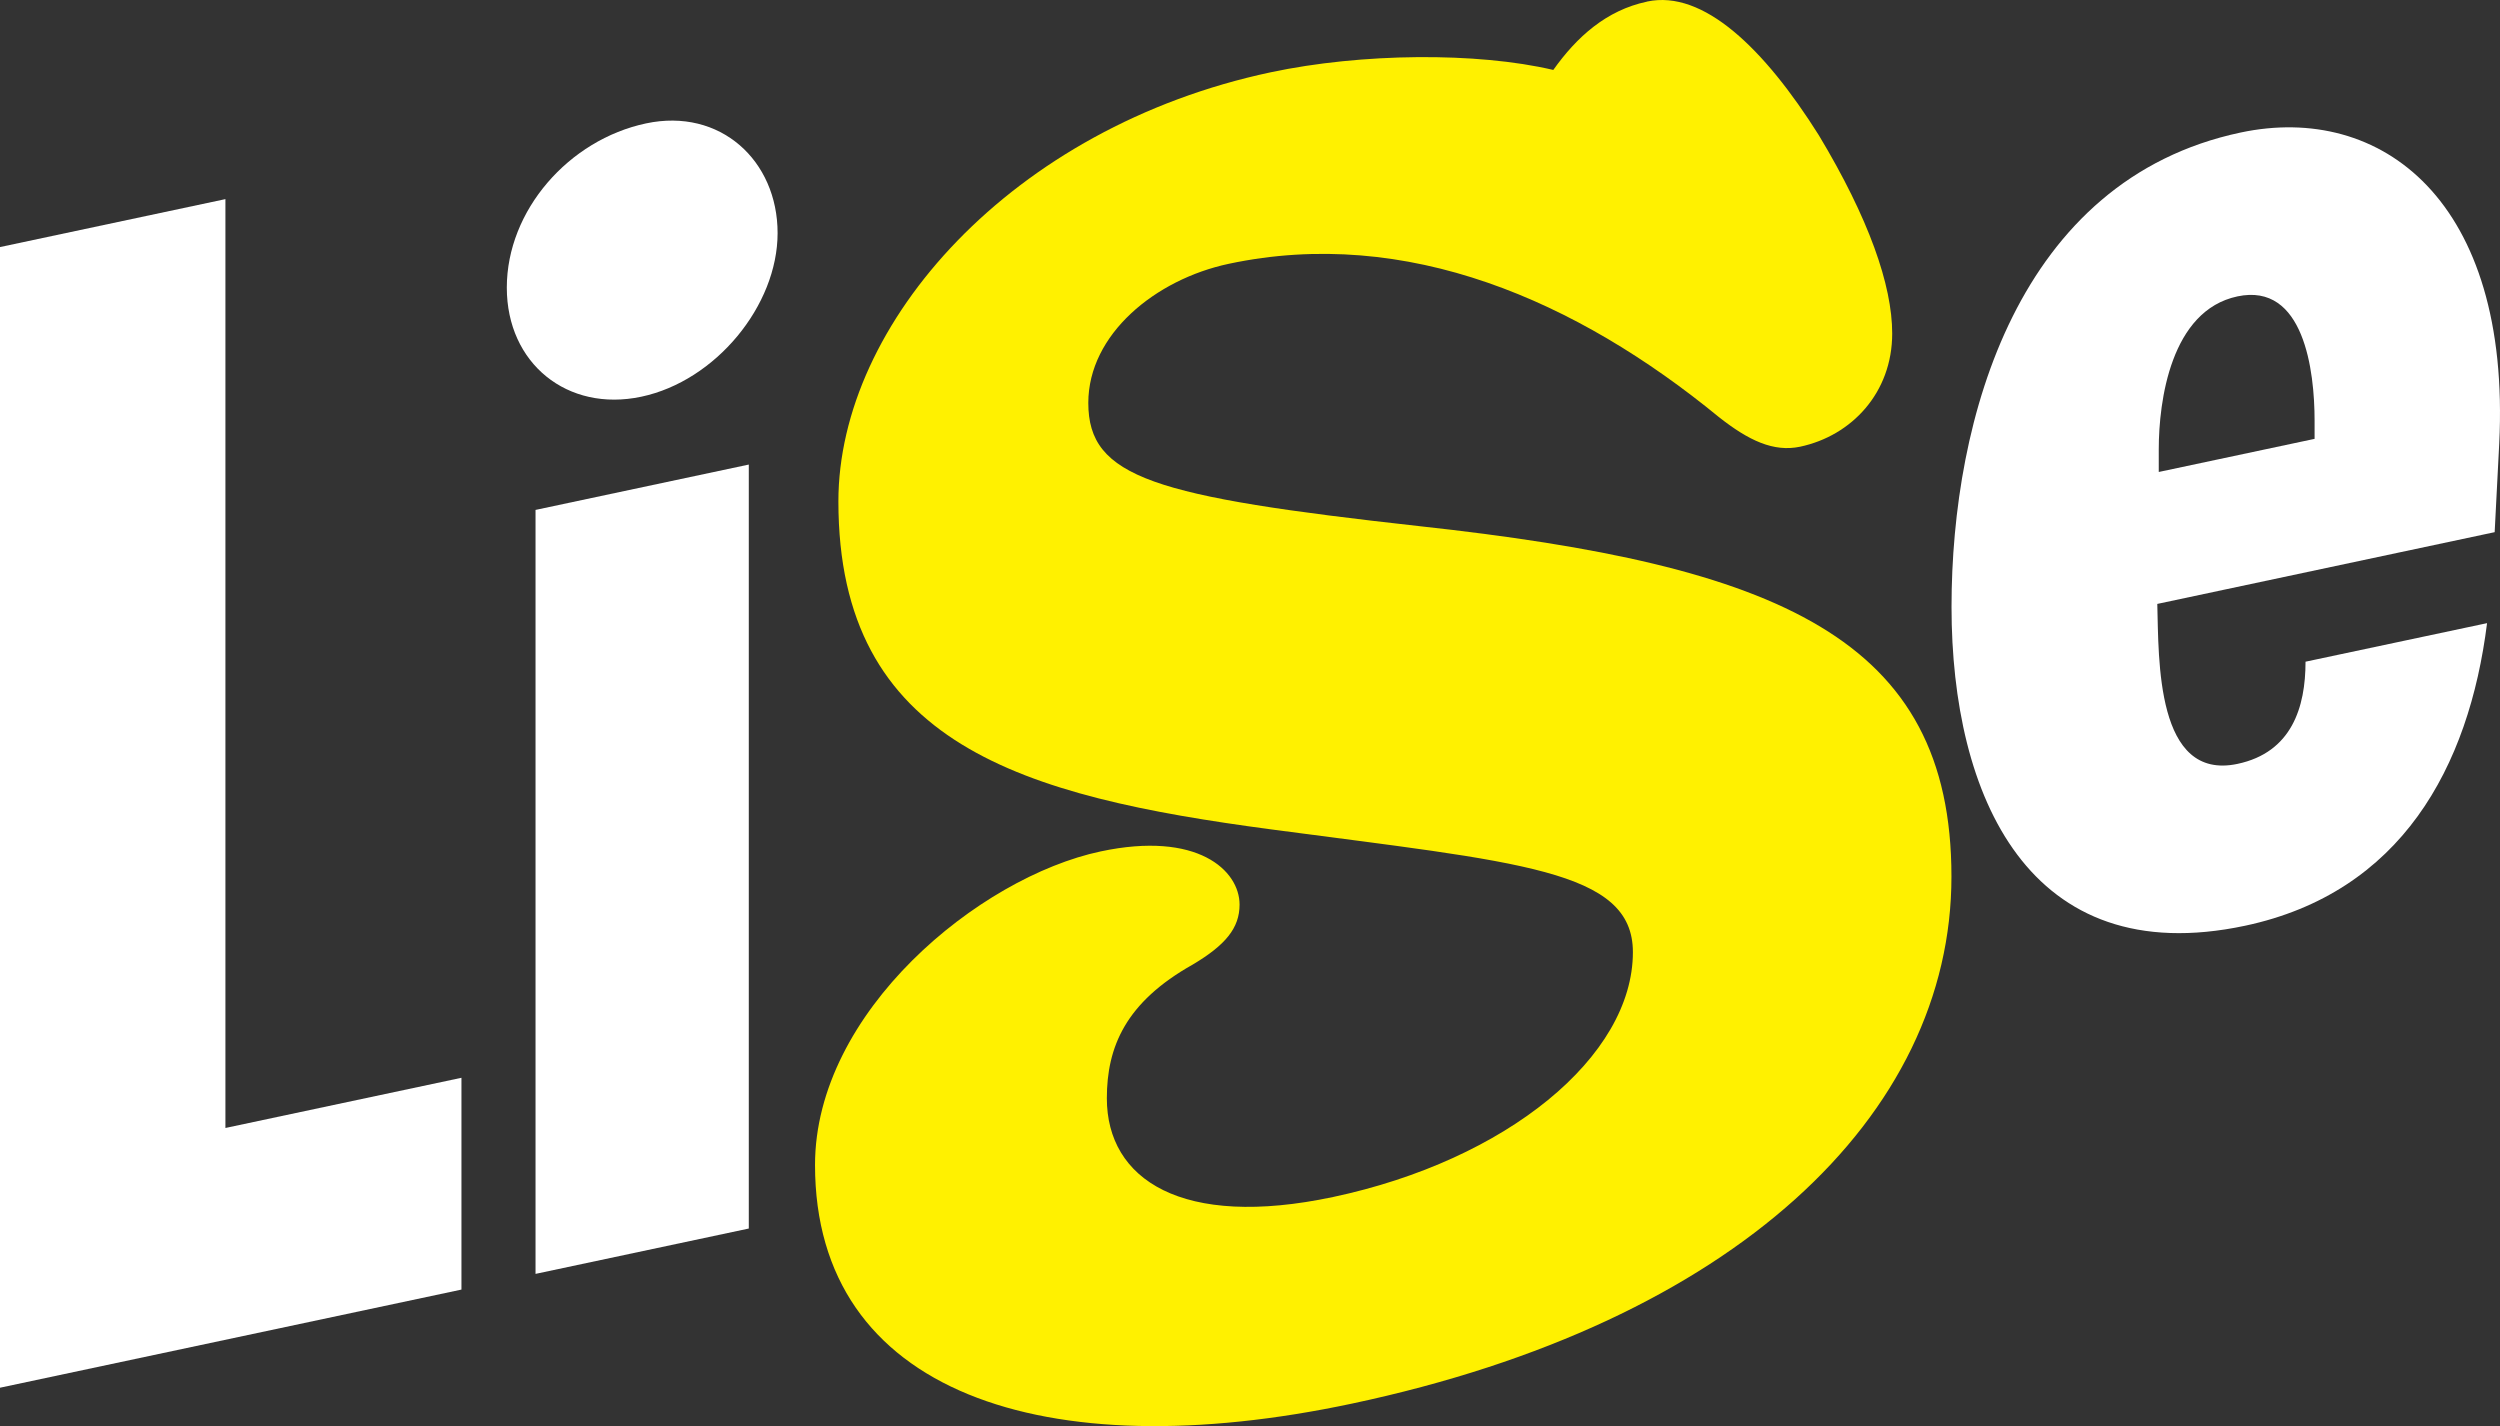<?xml version="1.0" encoding="UTF-8"?>
<svg id="_レイヤー_2" data-name="レイヤー 2" xmlns="http://www.w3.org/2000/svg" viewBox="0 0 289.9 165.37">
  <rect x="0" y="0" width="289.9" height="165.37" fill="#333333" stroke="none"/>
  <defs>
    <style>
      .cls-1 {
        fill: #fff;
      }

      .cls-2 {
        fill: #fff100;
      }
    </style>
  </defs>
  <g id="_レイヤー_1-2" data-name="レイヤー 1">
    <g>
      <path class="cls-2" d="M191,.18c6.52-1.39,13.58,5.44,19.91,15.5,5.79,9.63,8.51,17.38,8.51,22.99,0,6.88-4.71,11.86-10.68,13.13-3.08.65-5.97-.72-9.41-3.43-16.47-13.51-36.2-22.17-56.84-17.78-8.51,1.81-16.29,8.17-16.29,16.13,0,8.69,7.6,10.87,38.37,14.29,41.63,4.54,61.72,12.94,61.72,40.64s-25.16,51.69-69.51,61.11c-35.66,7.58-62.27-1.24-62.27-27.67,0-17.74,19.01-33.36,33.12-36.36,11.22-2.39,16.11,2.19,16.11,6.17,0,2.71-1.63,4.69-5.43,6.95-7.78,4.37-9.96,9.54-9.96,15.51,0,9.41,8.69,15.17,26.25,11.44,20.09-4.27,34.75-16.26,34.75-28.39,0-9.59-13.21-10.41-41.99-14.24-28.78-3.84-50.14-9.8-50.14-38.03,0-20.64,20.09-43.37,50.14-49.76,10.5-2.23,23.89-2.36,32.76-.27,2.72-3.83,6.15-6.92,10.86-7.92Z"/>
      <g>
        <path class="cls-1" d="M26.14,23.09v107.71l27.37-5.82v24.56L0,160.92V28.65l26.14-5.56Z"/>
        <path class="cls-1" d="M58.77,33.35c0-8.95,7.19-17.14,16.14-19.04,8.6-1.83,15.26,4.3,15.26,12.72s-7.19,17.14-15.79,18.97c-8.6,1.83-15.61-3.87-15.61-12.64ZM86.83,53.87v88.59l-24.73,5.26V59.13l24.73-5.26Z"/>
        <path class="cls-1" d="M289.28,61.71l-39.12,8.32c.18,6.45-.18,20.56,9.3,18.55,6.31-1.34,7.89-6.59,7.89-11.85l21.05-4.47c-2.1,16.76-10,31.25-28.07,35.09-25.09,5.33-34.03-15.05-34.03-36.97s7.72-49.53,33.51-55.01c16.31-3.47,31.4,7.89,30,36.08l-.53,10.29ZM268.4,48.78c0-5.79-1.23-16.05-8.95-14.41s-9.12,12.11-9.12,17.73v2.63l18.07-3.84v-2.11Z"/>
      </g>
    </g>
  </g>
</svg>